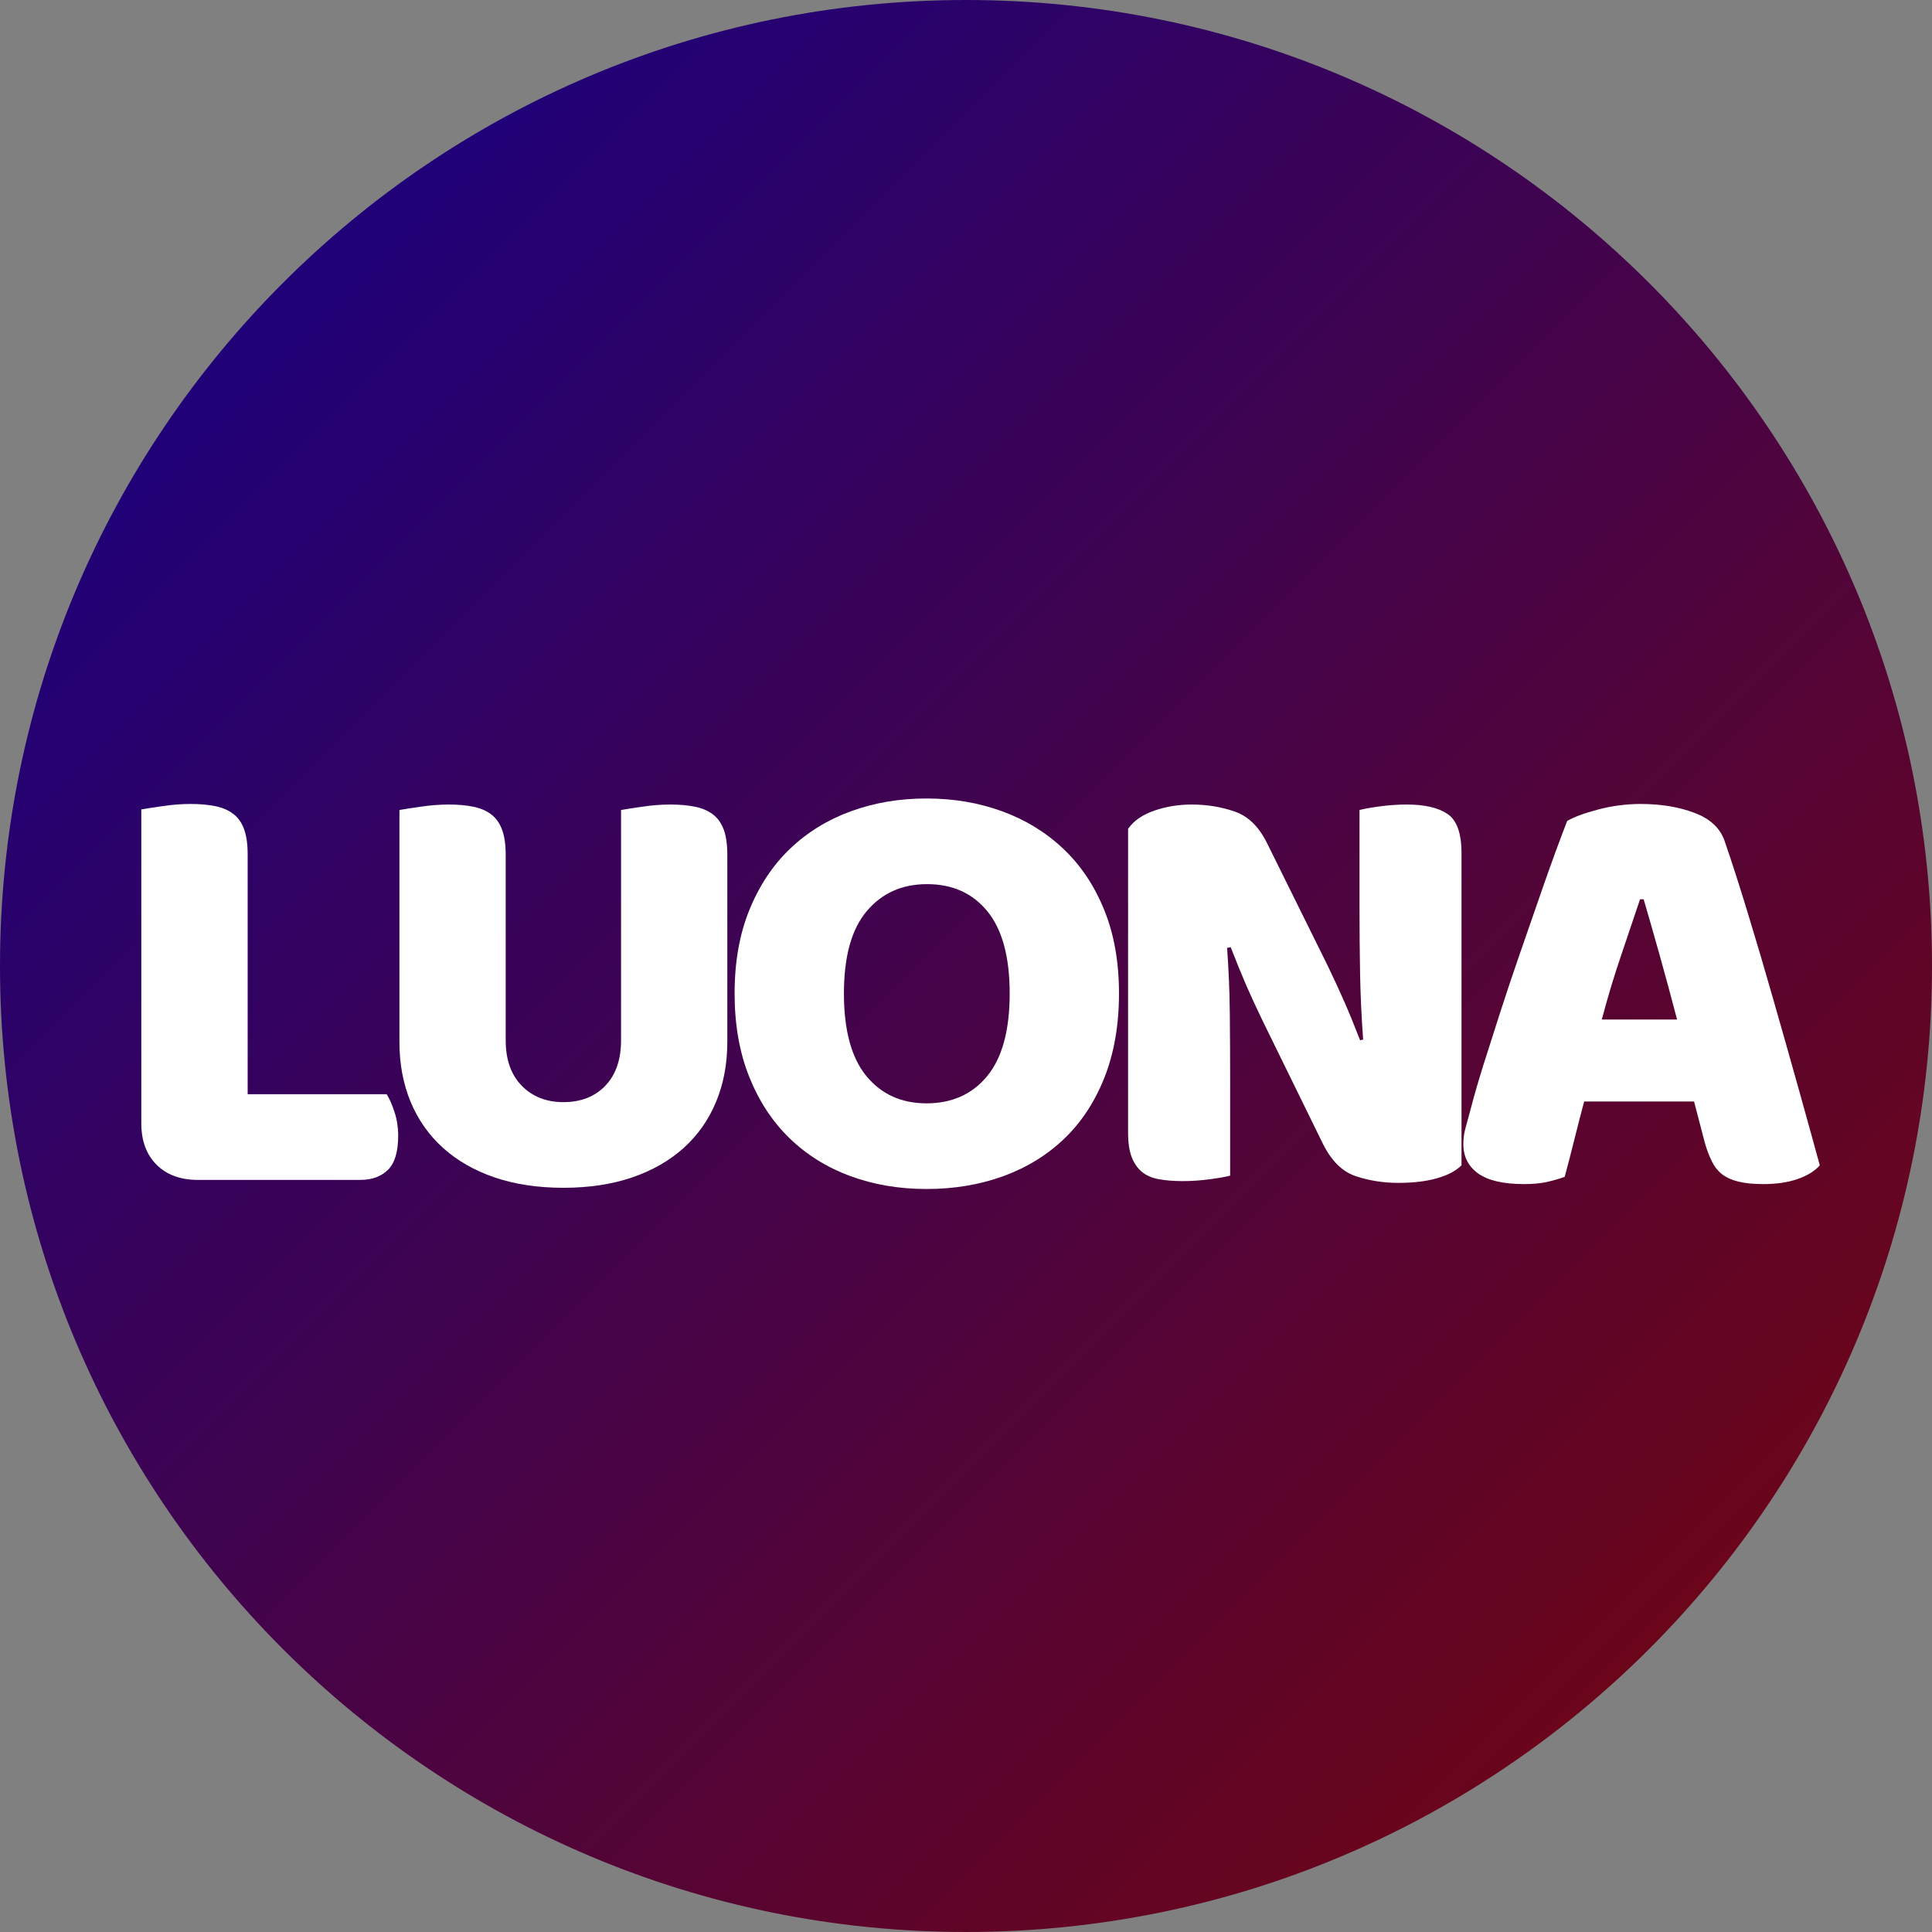 <svg xmlns="http://www.w3.org/2000/svg" xmlns:xlink="http://www.w3.org/1999/xlink" width="500" zoomAndPan="magnify" viewBox="0 0 375 375" height="500" preserveAspectRatio="xMidYMid meet" version="1.2"><rect x="0" y="0" width="375" height="375" fill="#808080" stroke="none"/><defs><clipPath id="00ad280555"><path d="M 187.5 0 C 83.945 0 0 83.945 0 187.5 C 0 291.055 83.945 375 187.5 375 C 291.055 375 375 291.055 375 187.5 C 375 83.945 291.055 0 187.5 0 Z M 187.5 0 "/></clipPath><linearGradient x1="0" gradientTransform="matrix(1.465,0,0,1.465,0,0)" y1="0" x2="256" gradientUnits="userSpaceOnUse" y2="256" id="5816732877"><stop style="stop-color:#10008c;stop-opacity:1;" offset="0"/><stop style="stop-color:#10008b;stop-opacity:1;" offset="0.004"/><stop style="stop-color:#11008b;stop-opacity:1;" offset="0.008"/><stop style="stop-color:#11008a;stop-opacity:1;" offset="0.012"/><stop style="stop-color:#12008a;stop-opacity:1;" offset="0.016"/><stop style="stop-color:#120089;stop-opacity:1;" offset="0.02"/><stop style="stop-color:#130089;stop-opacity:1;" offset="0.023"/><stop style="stop-color:#130088;stop-opacity:1;" offset="0.027"/><stop style="stop-color:#130088;stop-opacity:1;" offset="0.031"/><stop style="stop-color:#140087;stop-opacity:1;" offset="0.035"/><stop style="stop-color:#140087;stop-opacity:1;" offset="0.039"/><stop style="stop-color:#150086;stop-opacity:1;" offset="0.043"/><stop style="stop-color:#150086;stop-opacity:1;" offset="0.047"/><stop style="stop-color:#150085;stop-opacity:1;" offset="0.051"/><stop style="stop-color:#160085;stop-opacity:1;" offset="0.055"/><stop style="stop-color:#160084;stop-opacity:1;" offset="0.059"/><stop style="stop-color:#170084;stop-opacity:1;" offset="0.062"/><stop style="stop-color:#170083;stop-opacity:1;" offset="0.066"/><stop style="stop-color:#180083;stop-opacity:1;" offset="0.07"/><stop style="stop-color:#180082;stop-opacity:1;" offset="0.074"/><stop style="stop-color:#180082;stop-opacity:1;" offset="0.078"/><stop style="stop-color:#190081;stop-opacity:1;" offset="0.082"/><stop style="stop-color:#190180;stop-opacity:1;" offset="0.086"/><stop style="stop-color:#1a0180;stop-opacity:1;" offset="0.09"/><stop style="stop-color:#1a017f;stop-opacity:1;" offset="0.094"/><stop style="stop-color:#1a017f;stop-opacity:1;" offset="0.098"/><stop style="stop-color:#1b017e;stop-opacity:1;" offset="0.102"/><stop style="stop-color:#1b017e;stop-opacity:1;" offset="0.105"/><stop style="stop-color:#1c017d;stop-opacity:1;" offset="0.109"/><stop style="stop-color:#1c017d;stop-opacity:1;" offset="0.113"/><stop style="stop-color:#1c017c;stop-opacity:1;" offset="0.117"/><stop style="stop-color:#1d017c;stop-opacity:1;" offset="0.121"/><stop style="stop-color:#1d017b;stop-opacity:1;" offset="0.125"/><stop style="stop-color:#1e017b;stop-opacity:1;" offset="0.129"/><stop style="stop-color:#1e017a;stop-opacity:1;" offset="0.133"/><stop style="stop-color:#1f017a;stop-opacity:1;" offset="0.137"/><stop style="stop-color:#1f0179;stop-opacity:1;" offset="0.141"/><stop style="stop-color:#1f0179;stop-opacity:1;" offset="0.145"/><stop style="stop-color:#200178;stop-opacity:1;" offset="0.148"/><stop style="stop-color:#200178;stop-opacity:1;" offset="0.152"/><stop style="stop-color:#210177;stop-opacity:1;" offset="0.156"/><stop style="stop-color:#210177;stop-opacity:1;" offset="0.16"/><stop style="stop-color:#210176;stop-opacity:1;" offset="0.164"/><stop style="stop-color:#220176;stop-opacity:1;" offset="0.168"/><stop style="stop-color:#220175;stop-opacity:1;" offset="0.172"/><stop style="stop-color:#230174;stop-opacity:1;" offset="0.176"/><stop style="stop-color:#230174;stop-opacity:1;" offset="0.18"/><stop style="stop-color:#230173;stop-opacity:1;" offset="0.184"/><stop style="stop-color:#240173;stop-opacity:1;" offset="0.188"/><stop style="stop-color:#240172;stop-opacity:1;" offset="0.191"/><stop style="stop-color:#250172;stop-opacity:1;" offset="0.195"/><stop style="stop-color:#250171;stop-opacity:1;" offset="0.199"/><stop style="stop-color:#260171;stop-opacity:1;" offset="0.203"/><stop style="stop-color:#260170;stop-opacity:1;" offset="0.207"/><stop style="stop-color:#260170;stop-opacity:1;" offset="0.211"/><stop style="stop-color:#27016f;stop-opacity:1;" offset="0.215"/><stop style="stop-color:#27016f;stop-opacity:1;" offset="0.219"/><stop style="stop-color:#28016e;stop-opacity:1;" offset="0.223"/><stop style="stop-color:#28016e;stop-opacity:1;" offset="0.227"/><stop style="stop-color:#28016d;stop-opacity:1;" offset="0.23"/><stop style="stop-color:#29016d;stop-opacity:1;" offset="0.234"/><stop style="stop-color:#29016c;stop-opacity:1;" offset="0.238"/><stop style="stop-color:#2a016c;stop-opacity:1;" offset="0.242"/><stop style="stop-color:#2a026b;stop-opacity:1;" offset="0.246"/><stop style="stop-color:#2b026b;stop-opacity:1;" offset="0.25"/><stop style="stop-color:#2b026a;stop-opacity:1;" offset="0.254"/><stop style="stop-color:#2b0269;stop-opacity:1;" offset="0.258"/><stop style="stop-color:#2c0269;stop-opacity:1;" offset="0.262"/><stop style="stop-color:#2c0268;stop-opacity:1;" offset="0.266"/><stop style="stop-color:#2d0268;stop-opacity:1;" offset="0.27"/><stop style="stop-color:#2d0267;stop-opacity:1;" offset="0.273"/><stop style="stop-color:#2d0267;stop-opacity:1;" offset="0.277"/><stop style="stop-color:#2e0266;stop-opacity:1;" offset="0.281"/><stop style="stop-color:#2e0266;stop-opacity:1;" offset="0.285"/><stop style="stop-color:#2f0265;stop-opacity:1;" offset="0.289"/><stop style="stop-color:#2f0265;stop-opacity:1;" offset="0.293"/><stop style="stop-color:#2f0264;stop-opacity:1;" offset="0.297"/><stop style="stop-color:#300264;stop-opacity:1;" offset="0.301"/><stop style="stop-color:#300263;stop-opacity:1;" offset="0.305"/><stop style="stop-color:#310263;stop-opacity:1;" offset="0.309"/><stop style="stop-color:#310262;stop-opacity:1;" offset="0.312"/><stop style="stop-color:#320262;stop-opacity:1;" offset="0.316"/><stop style="stop-color:#320261;stop-opacity:1;" offset="0.32"/><stop style="stop-color:#320261;stop-opacity:1;" offset="0.324"/><stop style="stop-color:#330260;stop-opacity:1;" offset="0.328"/><stop style="stop-color:#330260;stop-opacity:1;" offset="0.332"/><stop style="stop-color:#34025f;stop-opacity:1;" offset="0.336"/><stop style="stop-color:#34025e;stop-opacity:1;" offset="0.34"/><stop style="stop-color:#34025e;stop-opacity:1;" offset="0.344"/><stop style="stop-color:#35025d;stop-opacity:1;" offset="0.348"/><stop style="stop-color:#35025d;stop-opacity:1;" offset="0.352"/><stop style="stop-color:#36025c;stop-opacity:1;" offset="0.355"/><stop style="stop-color:#36025c;stop-opacity:1;" offset="0.359"/><stop style="stop-color:#37025b;stop-opacity:1;" offset="0.363"/><stop style="stop-color:#37025b;stop-opacity:1;" offset="0.367"/><stop style="stop-color:#37025a;stop-opacity:1;" offset="0.371"/><stop style="stop-color:#38025a;stop-opacity:1;" offset="0.375"/><stop style="stop-color:#380259;stop-opacity:1;" offset="0.379"/><stop style="stop-color:#390259;stop-opacity:1;" offset="0.383"/><stop style="stop-color:#390258;stop-opacity:1;" offset="0.387"/><stop style="stop-color:#390258;stop-opacity:1;" offset="0.391"/><stop style="stop-color:#3a0257;stop-opacity:1;" offset="0.395"/><stop style="stop-color:#3a0257;stop-opacity:1;" offset="0.398"/><stop style="stop-color:#3b0256;stop-opacity:1;" offset="0.402"/><stop style="stop-color:#3b0256;stop-opacity:1;" offset="0.406"/><stop style="stop-color:#3b0355;stop-opacity:1;" offset="0.41"/><stop style="stop-color:#3c0355;stop-opacity:1;" offset="0.414"/><stop style="stop-color:#3c0354;stop-opacity:1;" offset="0.418"/><stop style="stop-color:#3d0354;stop-opacity:1;" offset="0.422"/><stop style="stop-color:#3d0353;stop-opacity:1;" offset="0.426"/><stop style="stop-color:#3e0352;stop-opacity:1;" offset="0.43"/><stop style="stop-color:#3e0352;stop-opacity:1;" offset="0.434"/><stop style="stop-color:#3e0351;stop-opacity:1;" offset="0.438"/><stop style="stop-color:#3f0351;stop-opacity:1;" offset="0.441"/><stop style="stop-color:#3f0350;stop-opacity:1;" offset="0.445"/><stop style="stop-color:#400350;stop-opacity:1;" offset="0.449"/><stop style="stop-color:#40034f;stop-opacity:1;" offset="0.453"/><stop style="stop-color:#40034f;stop-opacity:1;" offset="0.457"/><stop style="stop-color:#41034e;stop-opacity:1;" offset="0.461"/><stop style="stop-color:#41034e;stop-opacity:1;" offset="0.465"/><stop style="stop-color:#42034d;stop-opacity:1;" offset="0.469"/><stop style="stop-color:#42034d;stop-opacity:1;" offset="0.473"/><stop style="stop-color:#42034c;stop-opacity:1;" offset="0.477"/><stop style="stop-color:#43034c;stop-opacity:1;" offset="0.48"/><stop style="stop-color:#43034b;stop-opacity:1;" offset="0.484"/><stop style="stop-color:#44034b;stop-opacity:1;" offset="0.488"/><stop style="stop-color:#44034a;stop-opacity:1;" offset="0.492"/><stop style="stop-color:#45034a;stop-opacity:1;" offset="0.496"/><stop style="stop-color:#450349;stop-opacity:1;" offset="0.5"/><stop style="stop-color:#450349;stop-opacity:1;" offset="0.504"/><stop style="stop-color:#460348;stop-opacity:1;" offset="0.508"/><stop style="stop-color:#460347;stop-opacity:1;" offset="0.512"/><stop style="stop-color:#470347;stop-opacity:1;" offset="0.516"/><stop style="stop-color:#470346;stop-opacity:1;" offset="0.52"/><stop style="stop-color:#470346;stop-opacity:1;" offset="0.523"/><stop style="stop-color:#480345;stop-opacity:1;" offset="0.527"/><stop style="stop-color:#480345;stop-opacity:1;" offset="0.531"/><stop style="stop-color:#490344;stop-opacity:1;" offset="0.535"/><stop style="stop-color:#490344;stop-opacity:1;" offset="0.539"/><stop style="stop-color:#4a0343;stop-opacity:1;" offset="0.543"/><stop style="stop-color:#4a0343;stop-opacity:1;" offset="0.547"/><stop style="stop-color:#4a0342;stop-opacity:1;" offset="0.551"/><stop style="stop-color:#4b0342;stop-opacity:1;" offset="0.555"/><stop style="stop-color:#4b0341;stop-opacity:1;" offset="0.559"/><stop style="stop-color:#4c0341;stop-opacity:1;" offset="0.562"/><stop style="stop-color:#4c0340;stop-opacity:1;" offset="0.566"/><stop style="stop-color:#4c0340;stop-opacity:1;" offset="0.57"/><stop style="stop-color:#4d043f;stop-opacity:1;" offset="0.574"/><stop style="stop-color:#4d043f;stop-opacity:1;" offset="0.578"/><stop style="stop-color:#4e043e;stop-opacity:1;" offset="0.582"/><stop style="stop-color:#4e043e;stop-opacity:1;" offset="0.586"/><stop style="stop-color:#4e043d;stop-opacity:1;" offset="0.59"/><stop style="stop-color:#4f043d;stop-opacity:1;" offset="0.594"/><stop style="stop-color:#4f043c;stop-opacity:1;" offset="0.598"/><stop style="stop-color:#50043b;stop-opacity:1;" offset="0.602"/><stop style="stop-color:#50043b;stop-opacity:1;" offset="0.605"/><stop style="stop-color:#51043a;stop-opacity:1;" offset="0.609"/><stop style="stop-color:#51043a;stop-opacity:1;" offset="0.613"/><stop style="stop-color:#510439;stop-opacity:1;" offset="0.617"/><stop style="stop-color:#520439;stop-opacity:1;" offset="0.621"/><stop style="stop-color:#520438;stop-opacity:1;" offset="0.625"/><stop style="stop-color:#530438;stop-opacity:1;" offset="0.629"/><stop style="stop-color:#530437;stop-opacity:1;" offset="0.633"/><stop style="stop-color:#530437;stop-opacity:1;" offset="0.637"/><stop style="stop-color:#540436;stop-opacity:1;" offset="0.641"/><stop style="stop-color:#540436;stop-opacity:1;" offset="0.645"/><stop style="stop-color:#550435;stop-opacity:1;" offset="0.648"/><stop style="stop-color:#550435;stop-opacity:1;" offset="0.652"/><stop style="stop-color:#560434;stop-opacity:1;" offset="0.656"/><stop style="stop-color:#560434;stop-opacity:1;" offset="0.66"/><stop style="stop-color:#560433;stop-opacity:1;" offset="0.664"/><stop style="stop-color:#570433;stop-opacity:1;" offset="0.668"/><stop style="stop-color:#570432;stop-opacity:1;" offset="0.672"/><stop style="stop-color:#580432;stop-opacity:1;" offset="0.676"/><stop style="stop-color:#580431;stop-opacity:1;" offset="0.68"/><stop style="stop-color:#580430;stop-opacity:1;" offset="0.684"/><stop style="stop-color:#590430;stop-opacity:1;" offset="0.688"/><stop style="stop-color:#59042f;stop-opacity:1;" offset="0.691"/><stop style="stop-color:#5a042f;stop-opacity:1;" offset="0.695"/><stop style="stop-color:#5a042e;stop-opacity:1;" offset="0.699"/><stop style="stop-color:#5a042e;stop-opacity:1;" offset="0.703"/><stop style="stop-color:#5b042d;stop-opacity:1;" offset="0.707"/><stop style="stop-color:#5b042d;stop-opacity:1;" offset="0.711"/><stop style="stop-color:#5c042c;stop-opacity:1;" offset="0.715"/><stop style="stop-color:#5c042c;stop-opacity:1;" offset="0.719"/><stop style="stop-color:#5d042b;stop-opacity:1;" offset="0.723"/><stop style="stop-color:#5d042b;stop-opacity:1;" offset="0.727"/><stop style="stop-color:#5d042a;stop-opacity:1;" offset="0.73"/><stop style="stop-color:#5e042a;stop-opacity:1;" offset="0.734"/><stop style="stop-color:#5e0529;stop-opacity:1;" offset="0.738"/><stop style="stop-color:#5f0529;stop-opacity:1;" offset="0.742"/><stop style="stop-color:#5f0528;stop-opacity:1;" offset="0.746"/><stop style="stop-color:#5f0528;stop-opacity:1;" offset="0.75"/><stop style="stop-color:#600527;stop-opacity:1;" offset="0.754"/><stop style="stop-color:#600527;stop-opacity:1;" offset="0.758"/><stop style="stop-color:#610526;stop-opacity:1;" offset="0.762"/><stop style="stop-color:#610525;stop-opacity:1;" offset="0.766"/><stop style="stop-color:#610525;stop-opacity:1;" offset="0.77"/><stop style="stop-color:#620524;stop-opacity:1;" offset="0.773"/><stop style="stop-color:#620524;stop-opacity:1;" offset="0.777"/><stop style="stop-color:#630523;stop-opacity:1;" offset="0.781"/><stop style="stop-color:#630523;stop-opacity:1;" offset="0.785"/><stop style="stop-color:#640522;stop-opacity:1;" offset="0.789"/><stop style="stop-color:#640522;stop-opacity:1;" offset="0.793"/><stop style="stop-color:#640521;stop-opacity:1;" offset="0.797"/><stop style="stop-color:#650521;stop-opacity:1;" offset="0.801"/><stop style="stop-color:#650520;stop-opacity:1;" offset="0.805"/><stop style="stop-color:#660520;stop-opacity:1;" offset="0.809"/><stop style="stop-color:#66051f;stop-opacity:1;" offset="0.812"/><stop style="stop-color:#66051f;stop-opacity:1;" offset="0.816"/><stop style="stop-color:#67051e;stop-opacity:1;" offset="0.82"/><stop style="stop-color:#67051e;stop-opacity:1;" offset="0.824"/><stop style="stop-color:#68051d;stop-opacity:1;" offset="0.828"/><stop style="stop-color:#68051d;stop-opacity:1;" offset="0.832"/><stop style="stop-color:#69051c;stop-opacity:1;" offset="0.836"/><stop style="stop-color:#69051c;stop-opacity:1;" offset="0.84"/><stop style="stop-color:#69051b;stop-opacity:1;" offset="0.844"/><stop style="stop-color:#6a051b;stop-opacity:1;" offset="0.848"/><stop style="stop-color:#6a051a;stop-opacity:1;" offset="0.852"/><stop style="stop-color:#6b0519;stop-opacity:1;" offset="0.855"/><stop style="stop-color:#6b0519;stop-opacity:1;" offset="0.859"/><stop style="stop-color:#6b0518;stop-opacity:1;" offset="0.863"/><stop style="stop-color:#6c0518;stop-opacity:1;" offset="0.867"/><stop style="stop-color:#6c0517;stop-opacity:1;" offset="0.871"/><stop style="stop-color:#6d0517;stop-opacity:1;" offset="0.875"/><stop style="stop-color:#6d0516;stop-opacity:1;" offset="0.879"/><stop style="stop-color:#6d0516;stop-opacity:1;" offset="0.883"/><stop style="stop-color:#6e0515;stop-opacity:1;" offset="0.887"/><stop style="stop-color:#6e0515;stop-opacity:1;" offset="0.891"/><stop style="stop-color:#6f0514;stop-opacity:1;" offset="0.895"/><stop style="stop-color:#6f0514;stop-opacity:1;" offset="0.898"/><stop style="stop-color:#700613;stop-opacity:1;" offset="0.902"/><stop style="stop-color:#700613;stop-opacity:1;" offset="0.906"/><stop style="stop-color:#700612;stop-opacity:1;" offset="0.91"/><stop style="stop-color:#710612;stop-opacity:1;" offset="0.914"/><stop style="stop-color:#710611;stop-opacity:1;" offset="0.918"/><stop style="stop-color:#720611;stop-opacity:1;" offset="0.922"/><stop style="stop-color:#720610;stop-opacity:1;" offset="0.926"/><stop style="stop-color:#720610;stop-opacity:1;" offset="0.93"/><stop style="stop-color:#73060f;stop-opacity:1;" offset="0.934"/><stop style="stop-color:#73060e;stop-opacity:1;" offset="0.938"/><stop style="stop-color:#74060e;stop-opacity:1;" offset="0.941"/><stop style="stop-color:#74060d;stop-opacity:1;" offset="0.945"/><stop style="stop-color:#75060d;stop-opacity:1;" offset="0.949"/><stop style="stop-color:#75060c;stop-opacity:1;" offset="0.953"/><stop style="stop-color:#75060c;stop-opacity:1;" offset="0.957"/><stop style="stop-color:#76060b;stop-opacity:1;" offset="0.961"/><stop style="stop-color:#76060b;stop-opacity:1;" offset="0.965"/><stop style="stop-color:#77060a;stop-opacity:1;" offset="0.969"/><stop style="stop-color:#77060a;stop-opacity:1;" offset="0.973"/><stop style="stop-color:#770609;stop-opacity:1;" offset="0.977"/><stop style="stop-color:#780609;stop-opacity:1;" offset="0.98"/><stop style="stop-color:#780608;stop-opacity:1;" offset="0.984"/><stop style="stop-color:#790608;stop-opacity:1;" offset="0.988"/><stop style="stop-color:#790607;stop-opacity:1;" offset="0.992"/><stop style="stop-color:#790607;stop-opacity:1;" offset="0.996"/><stop style="stop-color:#7a0606;stop-opacity:1;" offset="1"/></linearGradient></defs><g id="0e1c29a9b1"><g clip-rule="nonzero" clip-path="url(#00ad280555)"><rect x="0" width="375" y="0" height="375" style="fill:url(#5816732877);stroke:none;"/></g><g style="fill:#ffffff;fill-opacity:1;"><g transform="translate(19.773, 228.658)"><path style="stroke:none" d="M 18.625 0.359 C 15.25 0.359 12.578 -0.625 10.609 -2.594 C 8.641 -4.562 7.656 -7.234 7.656 -10.609 L 7.656 -71.547 C 8.52 -71.703 9.895 -71.914 11.781 -72.188 C 13.664 -72.469 15.473 -72.609 17.203 -72.609 C 19.016 -72.609 20.609 -72.469 21.984 -72.188 C 23.359 -71.914 24.516 -71.426 25.453 -70.719 C 26.398 -70.02 27.109 -69.039 27.578 -67.781 C 28.055 -66.52 28.297 -64.867 28.297 -62.828 L 28.297 -16.266 L 55.281 -16.266 C 55.832 -15.398 56.344 -14.238 56.812 -12.781 C 57.281 -11.332 57.516 -9.82 57.516 -8.25 C 57.516 -5.102 56.848 -2.879 55.516 -1.578 C 54.18 -0.285 52.414 0.359 50.219 0.359 Z M 18.625 0.359 "/></g></g><g style="fill:#ffffff;fill-opacity:1;"><g transform="translate(70.218, 228.658)"><path style="stroke:none" d="M 70.953 -26.406 C 70.953 -22.156 70.223 -18.281 68.766 -14.781 C 67.316 -11.289 65.219 -8.305 62.469 -5.828 C 59.719 -3.359 56.379 -1.453 52.453 -0.109 C 48.523 1.223 44.086 1.891 39.141 1.891 C 34.18 1.891 29.738 1.223 25.812 -0.109 C 21.883 -1.453 18.547 -3.359 15.797 -5.828 C 13.047 -8.305 10.941 -11.289 9.484 -14.781 C 8.035 -18.281 7.312 -22.156 7.312 -26.406 L 7.312 -71.438 C 8.176 -71.594 9.551 -71.805 11.438 -72.078 C 13.32 -72.359 15.129 -72.5 16.859 -72.5 C 18.66 -72.5 20.25 -72.359 21.625 -72.078 C 23 -71.805 24.156 -71.316 25.094 -70.609 C 26.039 -69.898 26.75 -68.914 27.219 -67.656 C 27.695 -66.406 27.938 -64.754 27.938 -62.703 L 27.938 -26.75 C 27.938 -22.977 28.977 -20.031 31.062 -17.906 C 33.145 -15.789 35.836 -14.734 39.141 -14.734 C 42.516 -14.734 45.223 -15.789 47.266 -17.906 C 49.305 -20.031 50.328 -22.977 50.328 -26.75 L 50.328 -71.438 C 51.191 -71.594 52.566 -71.805 54.453 -72.078 C 56.336 -72.359 58.145 -72.5 59.875 -72.5 C 61.688 -72.5 63.281 -72.359 64.656 -72.078 C 66.031 -71.805 67.188 -71.316 68.125 -70.609 C 69.07 -69.898 69.781 -68.914 70.25 -67.656 C 70.719 -66.406 70.953 -64.754 70.953 -62.703 Z M 70.953 -26.406 "/></g></g><g style="fill:#ffffff;fill-opacity:1;"><g transform="translate(138.462, 228.658)"><path style="stroke:none" d="M 4.125 -35.828 C 4.125 -41.961 5.086 -47.383 7.016 -52.094 C 8.941 -56.812 11.57 -60.758 14.906 -63.938 C 18.25 -67.125 22.176 -69.539 26.688 -71.188 C 31.207 -72.844 36.102 -73.672 41.375 -73.672 C 46.633 -73.672 51.523 -72.844 56.047 -71.188 C 60.566 -69.539 64.516 -67.125 67.891 -63.938 C 71.273 -60.758 73.926 -56.812 75.844 -52.094 C 77.77 -47.383 78.734 -41.961 78.734 -35.828 C 78.734 -29.703 77.789 -24.258 75.906 -19.5 C 74.02 -14.75 71.406 -10.781 68.062 -7.594 C 64.727 -4.414 60.781 -2 56.219 -0.344 C 51.664 1.301 46.719 2.125 41.375 2.125 C 36.031 2.125 31.078 1.281 26.516 -0.406 C 21.961 -2.102 18.035 -4.562 14.734 -7.781 C 11.43 -11 8.836 -14.961 6.953 -19.672 C 5.066 -24.391 4.125 -29.773 4.125 -35.828 Z M 25.344 -35.828 C 25.344 -28.68 26.797 -23.336 29.703 -19.797 C 32.609 -16.266 36.5 -14.5 41.375 -14.5 C 46.32 -14.5 50.25 -16.266 53.156 -19.797 C 56.062 -23.336 57.516 -28.68 57.516 -35.828 C 57.516 -42.898 56.082 -48.203 53.219 -51.734 C 50.352 -55.273 46.441 -57.047 41.484 -57.047 C 36.617 -57.047 32.711 -55.297 29.766 -51.797 C 26.816 -48.305 25.344 -42.984 25.344 -35.828 Z M 25.344 -35.828 "/></g></g><g style="fill:#ffffff;fill-opacity:1;"><g transform="translate(211.303, 228.658)"><path style="stroke:none" d="M 72.375 -2.469 C 71.27 -1.375 69.676 -0.535 67.594 0.047 C 65.52 0.641 63.023 0.938 60.109 0.938 C 57.203 0.938 54.453 0.504 51.859 -0.359 C 49.266 -1.223 47.145 -3.301 45.5 -6.594 L 33.828 -30.406 C 32.648 -32.844 31.586 -35.141 30.641 -37.297 C 29.703 -39.461 28.68 -41.961 27.578 -44.797 L 26.875 -44.672 C 27.188 -40.43 27.363 -36.109 27.406 -31.703 C 27.445 -27.305 27.469 -22.984 27.469 -18.734 L 27.469 -0.469 C 26.602 -0.238 25.285 -0.004 23.516 0.234 C 21.742 0.473 19.992 0.594 18.266 0.594 C 16.535 0.594 15.004 0.473 13.672 0.234 C 12.336 -0.004 11.238 -0.473 10.375 -1.172 C 9.508 -1.879 8.836 -2.844 8.359 -4.062 C 7.891 -5.281 7.656 -6.875 7.656 -8.844 L 7.656 -67.781 C 8.758 -69.352 10.453 -70.531 12.734 -71.312 C 15.016 -72.102 17.445 -72.5 20.031 -72.5 C 22.945 -72.5 25.719 -72.047 28.344 -71.141 C 30.977 -70.234 33.082 -68.172 34.656 -64.953 L 46.438 -41.141 C 47.613 -38.703 48.676 -36.398 49.625 -34.234 C 50.57 -32.078 51.594 -29.582 52.688 -26.75 L 53.281 -26.875 C 52.969 -31.113 52.77 -35.352 52.688 -39.594 C 52.613 -43.844 52.578 -48.094 52.578 -52.344 L 52.578 -71.438 C 53.441 -71.664 54.754 -71.898 56.516 -72.141 C 58.285 -72.379 60.035 -72.5 61.766 -72.5 C 65.223 -72.5 67.852 -71.891 69.656 -70.672 C 71.469 -69.453 72.375 -66.914 72.375 -63.062 Z M 72.375 -2.469 "/></g></g><g style="fill:#ffffff;fill-opacity:1;"><g transform="translate(281.315, 228.658)"><path style="stroke:none" d="M 22.875 -69.312 C 24.207 -70.094 26.227 -70.836 28.938 -71.547 C 31.645 -72.254 34.375 -72.609 37.125 -72.609 C 41.062 -72.609 44.539 -72.035 47.562 -70.891 C 50.582 -69.754 52.523 -67.969 53.391 -65.531 C 54.805 -61.445 56.336 -56.691 57.984 -51.266 C 59.641 -45.848 61.289 -40.25 62.938 -34.469 C 64.594 -28.695 66.207 -23 67.781 -17.375 C 69.352 -11.758 70.727 -6.789 71.906 -2.469 C 70.957 -1.375 69.539 -0.492 67.656 0.172 C 65.77 0.836 63.531 1.172 60.938 1.172 C 59.051 1.172 57.457 1.016 56.156 0.703 C 54.863 0.391 53.805 -0.078 52.984 -0.703 C 52.16 -1.336 51.492 -2.164 50.984 -3.188 C 50.473 -4.207 50.02 -5.383 49.625 -6.719 L 47.5 -14.859 L 26.172 -14.859 C 25.535 -12.492 24.906 -10.051 24.281 -7.531 C 23.656 -5.02 23.023 -2.586 22.391 -0.234 C 21.297 0.16 20.141 0.492 18.922 0.766 C 17.703 1.035 16.227 1.172 14.5 1.172 C 10.488 1.172 7.52 0.484 5.594 -0.891 C 3.676 -2.266 2.719 -4.164 2.719 -6.594 C 2.719 -7.695 2.875 -8.797 3.188 -9.891 C 3.5 -10.992 3.852 -12.297 4.25 -13.797 C 4.789 -15.91 5.551 -18.539 6.531 -21.688 C 7.52 -24.832 8.602 -28.227 9.781 -31.875 C 10.957 -35.531 12.211 -39.285 13.547 -43.141 C 14.891 -46.992 16.148 -50.629 17.328 -54.047 C 18.504 -57.461 19.582 -60.504 20.562 -63.172 C 21.551 -65.848 22.32 -67.895 22.875 -69.312 Z M 37.016 -54.109 C 35.91 -50.805 34.672 -47.129 33.297 -43.078 C 31.922 -39.035 30.688 -34.93 29.594 -30.766 L 44.203 -30.766 C 43.098 -35.004 41.977 -39.145 40.844 -43.188 C 39.707 -47.238 38.664 -50.879 37.719 -54.109 Z M 37.016 -54.109 "/></g></g></g></svg>